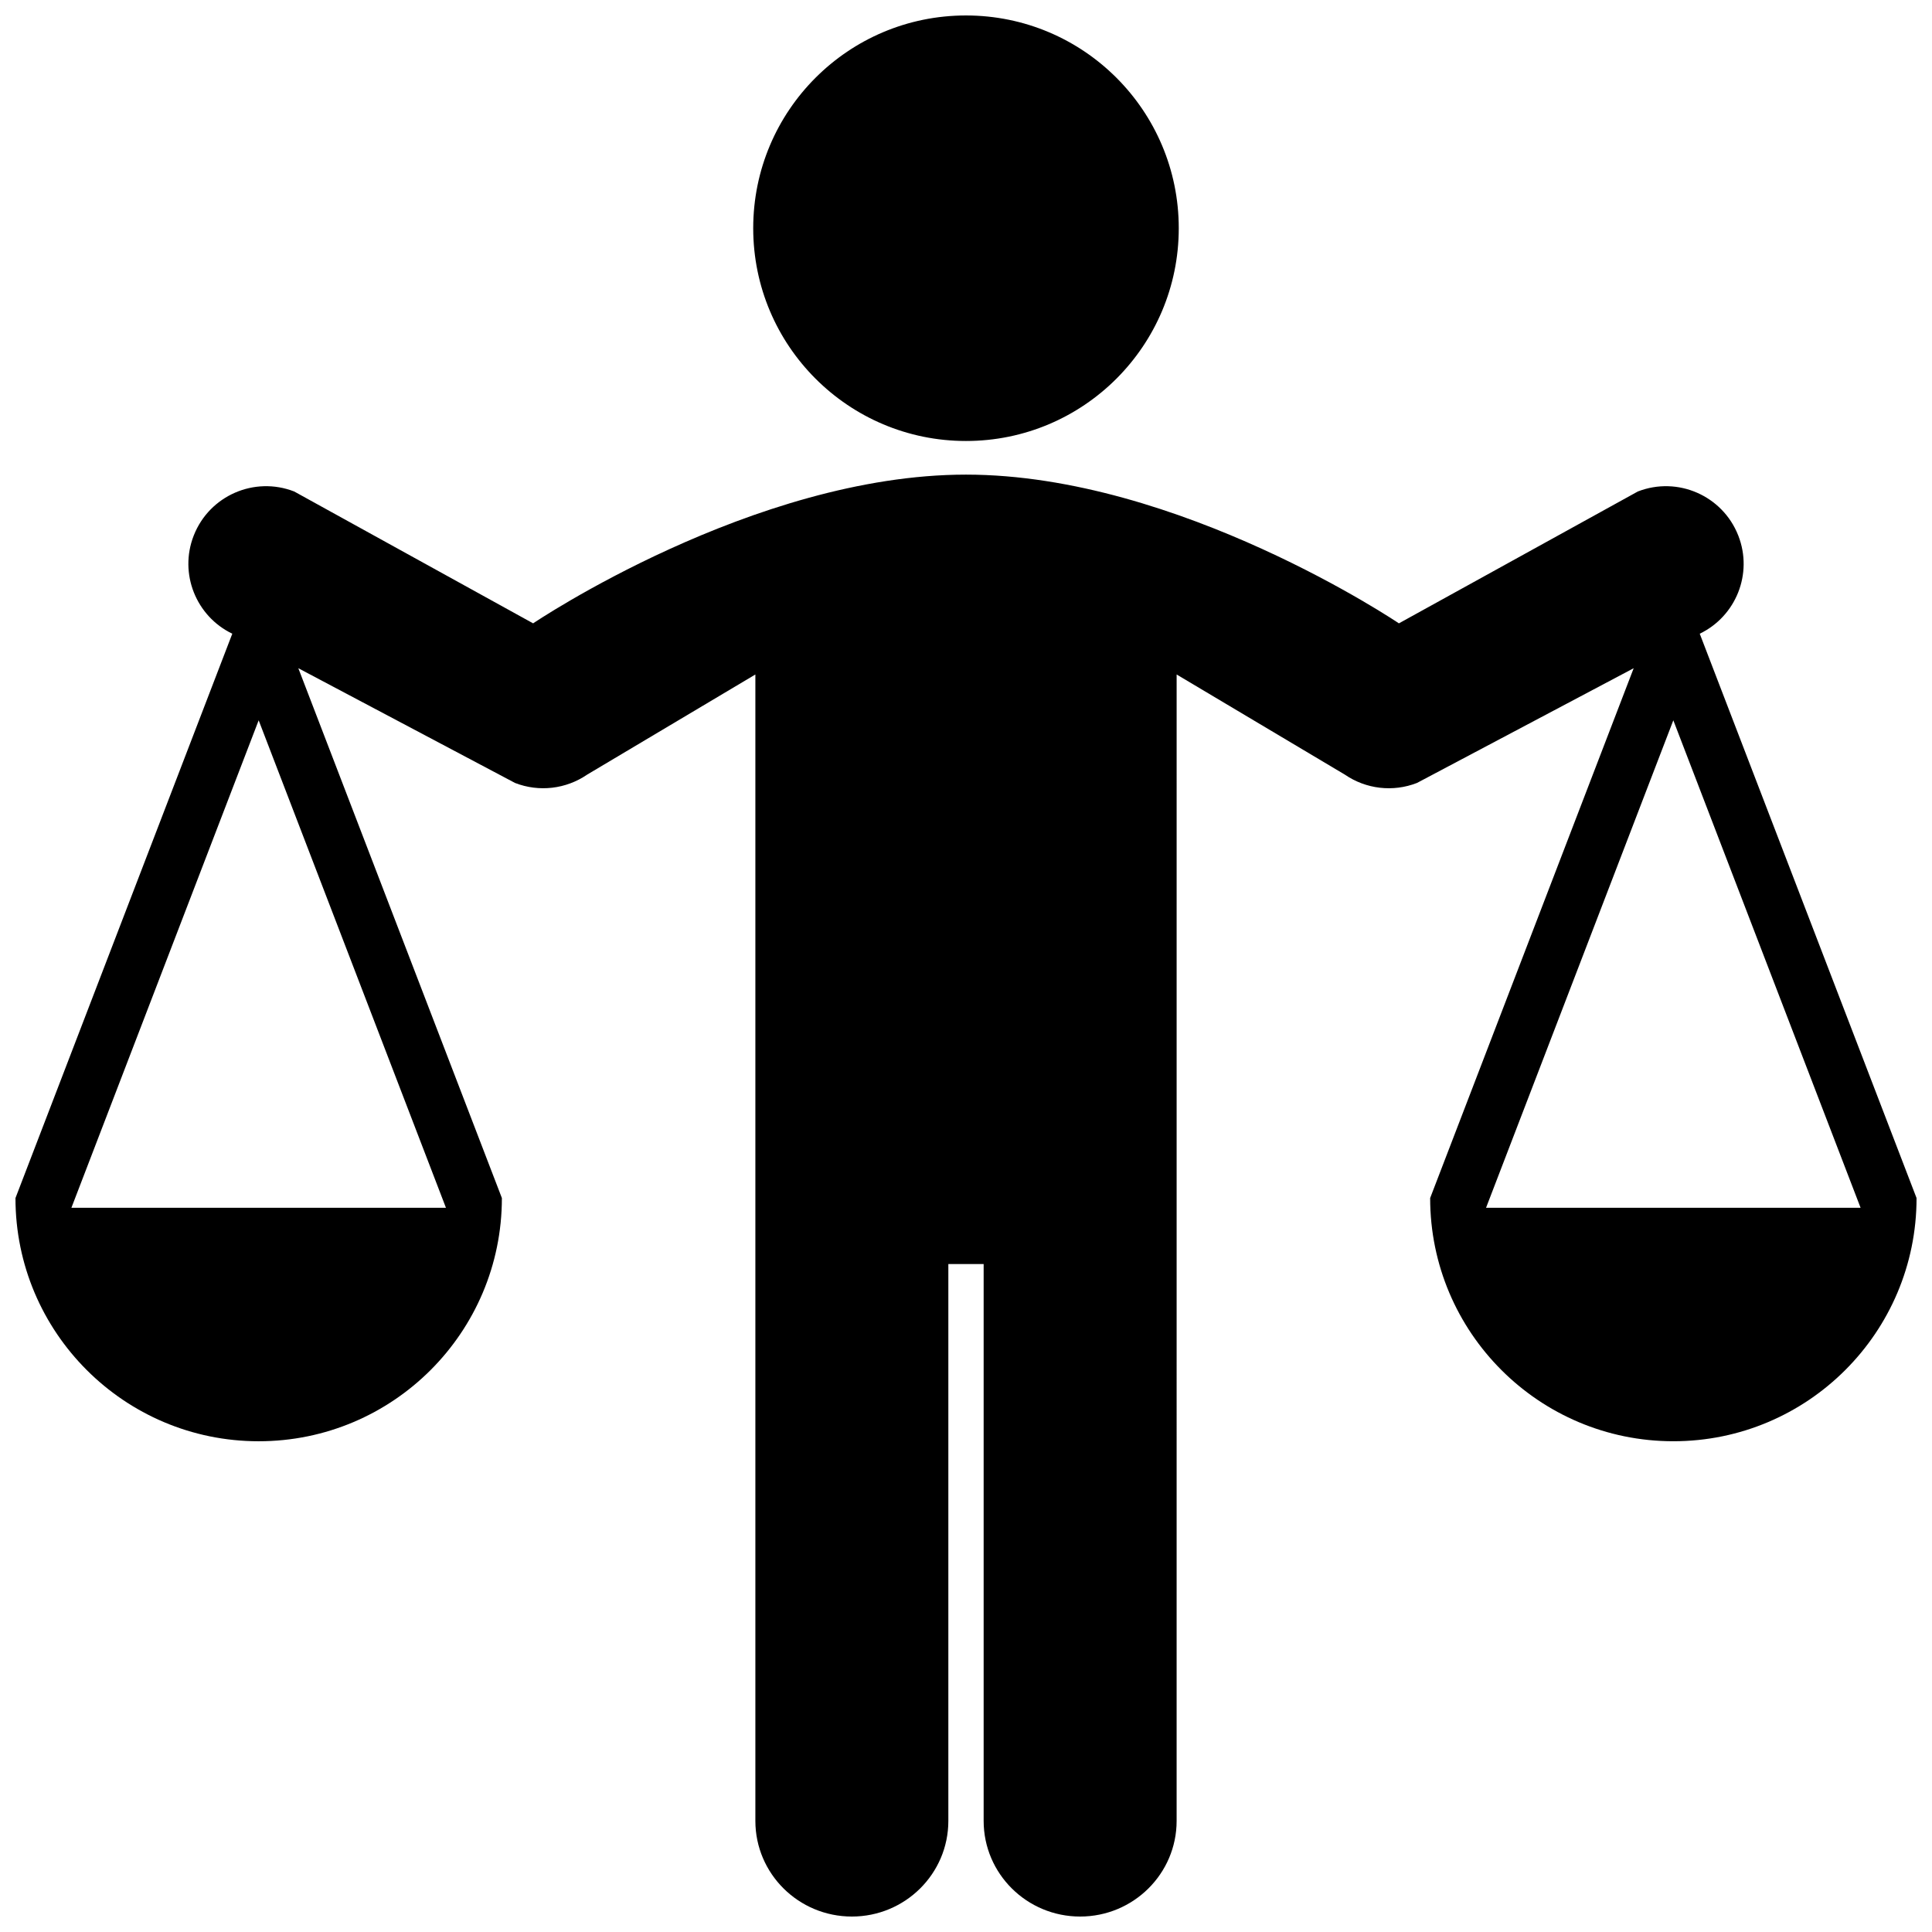 <?xml version="1.0" encoding="UTF-8"?>
<!-- Uploaded to: ICON Repo, www.svgrepo.com, Generator: ICON Repo Mixer Tools -->
<svg width="800px" height="800px" version="1.1" viewBox="144 144 512 512" xmlns="http://www.w3.org/2000/svg">
 <defs>
  <clipPath id="a">
   <path d="m148.09 148.09h503.81v503.81h-503.81z"/>
  </clipPath>
 </defs>
 <g clip-path="url(#a)">
  <path d="m594.45 311.94c9.582-4.613 14.156-15.891 10.23-25.965-0.016-0.047-0.031-0.09-0.051-0.125-4.16-10.508-16.043-15.703-26.586-11.602l-63.32 34.945s-58.34-39.414-114.72-39.414c-56.387 0-114.72 39.414-114.72 39.414l-63.32-34.945c-10.555-4.102-22.43 1.094-26.59 11.602-0.016 0.039-0.031 0.086-0.051 0.125-3.918 10.078 0.656 21.352 10.238 25.965l-57.461 149.56c0 35.586 28.859 64.449 64.453 64.449s64.453-28.863 64.453-64.453l-53.945-140.41 57.434 30.406c6.344 2.465 13.492 1.637 19.105-2.207l44.582-26.539v303.81c0 13.992 11.445 25.348 25.574 25.348 14.125 0 25.566-11.355 25.566-25.348v-147.57h9.355v147.57c0 13.992 11.445 25.348 25.566 25.348 14.121 0 25.574-11.355 25.574-25.348l0.004-303.81 44.582 26.539c5.613 3.848 12.758 4.676 19.105 2.207l57.434-30.406-53.938 140.41c0 35.586 28.855 64.449 64.449 64.449 35.598 0 64.453-28.863 64.453-64.449zm-332.27 152.13h-99.254l49.625-129.18zm275.64 0 49.629-129.18 49.625 129.18zm-194.21-259.59c0-31.148 25.238-56.383 56.387-56.383 31.145 0 56.387 25.242 56.387 56.383 0 31.141-25.246 56.387-56.387 56.387s-56.387-25.242-56.387-56.387z"/>
 </g>
</svg>